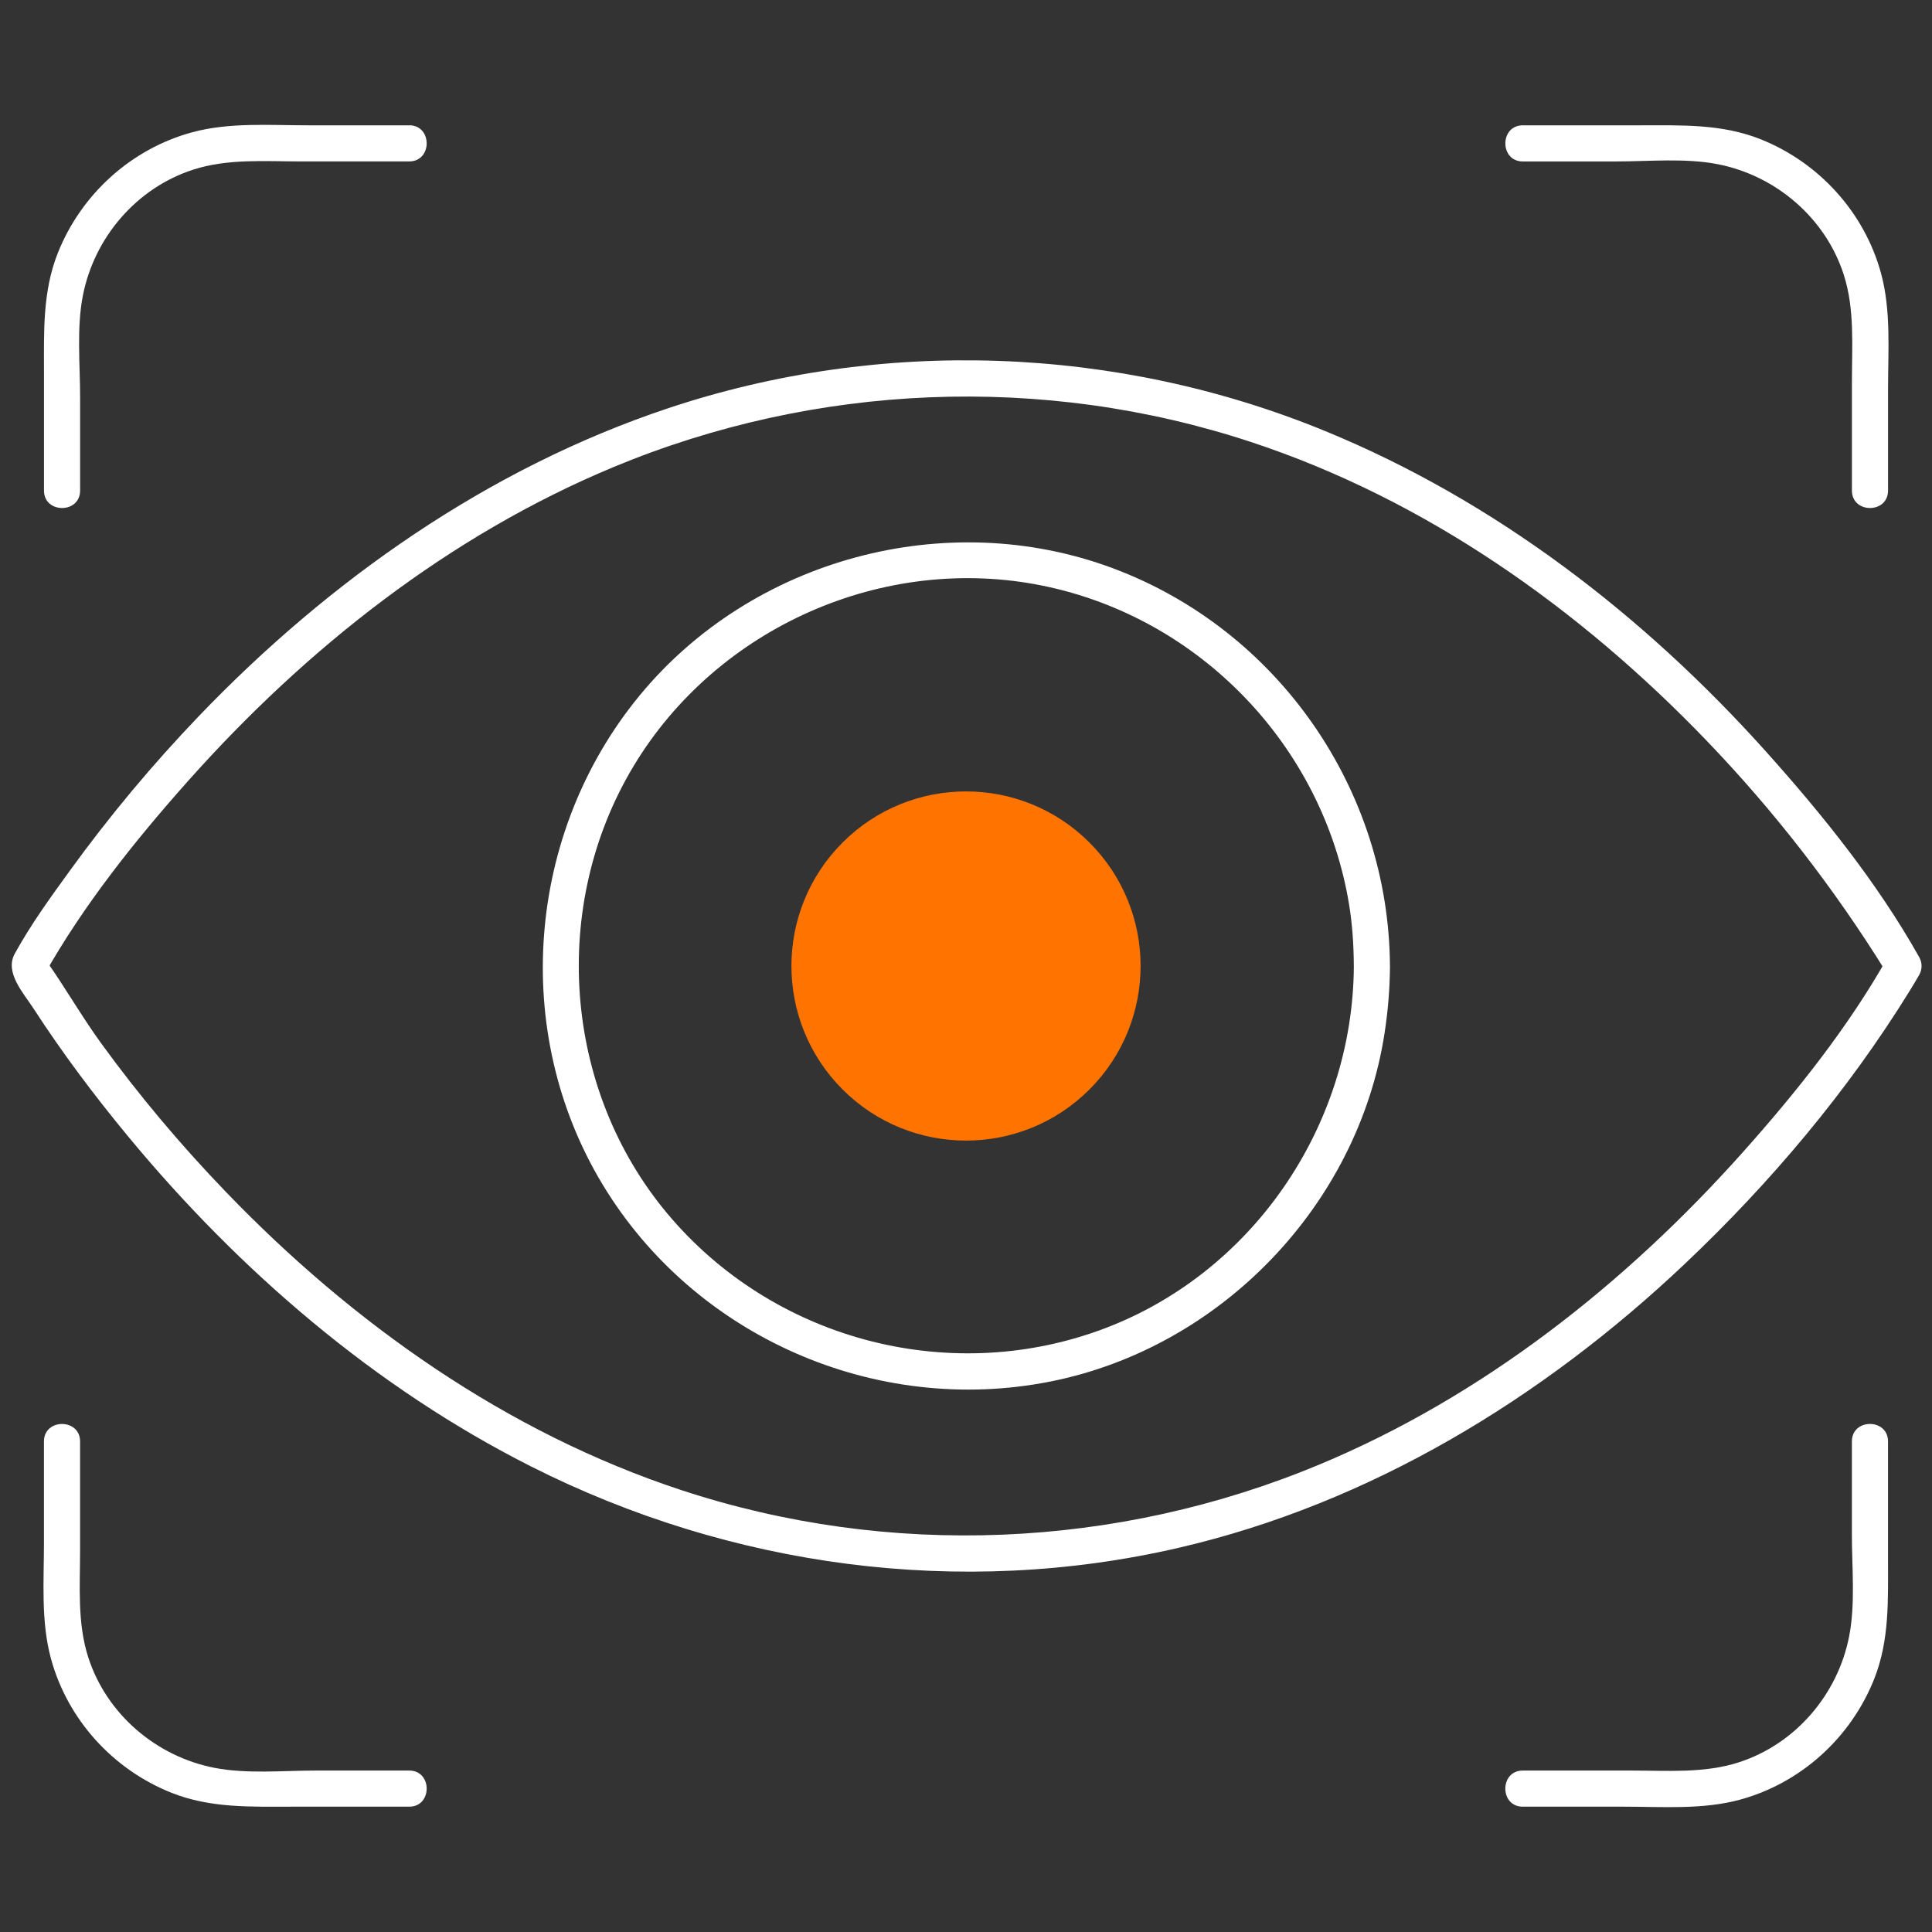 <?xml version="1.0" encoding="UTF-8"?><svg id="Layer_1" xmlns="http://www.w3.org/2000/svg" viewBox="0 0 600 600"><rect x="0" y="0" width="600" height="600" fill="#333333" stroke="none"/><defs><style>.cls-1{fill:#fff;}.cls-2{fill:#ff7300;}</style></defs><path class="cls-1" d="M586.3,297.17c-12.24,21.76-28.29,41.85-44.83,60.42-36.54,41.01-80.96,76.11-131.92,97.32-62.75,26.12-133.34,29.13-197.95,7.86-54.3-17.88-102.14-51.74-141.54-92.71-13.93-14.48-26.92-29.89-38.72-46.16-6-8.28-11.07-17.17-16.94-25.5-.27-.38-.48-.82-.71-1.23v5.66c12.24-21.76,28.29-41.85,44.83-60.42,36.54-41.01,80.96-76.11,131.92-97.32,62.75-26.12,133.34-29.13,197.95-7.86,54.3,17.88,102.14,51.74,141.54,92.72,21.08,21.92,39.61,45.85,55.65,71.65.25.4.48.82.71,1.23,3.54,6.29,13.24.65,9.69-5.66-12.9-22.95-29.97-44.16-47.47-63.69-38-42.39-84.25-78-137.13-99.68-64.58-26.48-137.73-29.12-203.97-6.99-55.79,18.64-105.09,53.31-145.61,95.54-14.46,15.08-27.88,31.17-40.14,48.09-6,8.27-12.15,16.76-17.08,25.74-3.2,5.82,2.69,12.2,5.82,17.01,8.97,13.84,18.91,27.07,29.42,39.78,34.5,41.7,76.72,78.05,125.2,102.5,61.95,31.24,133.13,40.9,200.91,25.24,59.58-13.76,113.18-46.46,157.31-88.21,26.56-25.12,50.69-53.73,69.9-84.9.97-1.58,1.94-3.16,2.85-4.77,3.54-6.3-6.15-11.96-9.69-5.66Z"/><path class="cls-1" d="M472.91,50.14h29.01c10.21,0,21.42-1.12,31.52.85,18.08,3.53,33.49,16.69,39.16,34.34,3.43,10.67,2.53,22.1,2.53,33.16v33.86c0,7.22,11.22,7.23,11.22,0v-31.46c0-11.88.98-24.4-2.17-35.98-5.16-18.97-19.31-34.49-37.52-41.71-12.01-4.76-24.47-4.28-37.1-4.28h-36.64c-7.22,0-7.23,11.22,0,11.22h0Z"/><path class="cls-1" d="M127.09,38.92h-31.46c-11.88,0-24.4-.98-35.98,2.17-18.97,5.16-34.49,19.31-41.71,37.52-4.76,12.01-4.28,24.47-4.28,37.1v36.64c0,7.22,11.22,7.23,11.22,0v-29.01c0-10.21-1.12-21.42.85-31.52,3.53-18.08,16.69-33.49,34.34-39.16,10.67-3.43,22.1-2.53,33.16-2.53h33.86c7.22,0,7.23-11.22,0-11.22h0Z"/><path class="cls-1" d="M472.91,561.08h31.46c11.88,0,24.4.98,35.98-2.17,18.97-5.16,34.49-19.3,41.71-37.52,4.76-12.01,4.28-24.47,4.28-37.1v-36.65c0-7.22-11.22-7.23-11.22,0v29.01c0,10.21,1.12,21.42-.85,31.52-3.53,18.08-16.69,33.49-34.34,39.16-10.67,3.43-22.1,2.53-33.16,2.53h-33.86c-7.22,0-7.23,11.22,0,11.22h0Z"/><path class="cls-1" d="M127.09,549.86h-29.01c-10.21,0-21.42,1.12-31.52-.85-18.08-3.53-33.49-16.69-39.16-34.34-3.43-10.67-2.53-22.1-2.53-33.16v-33.86c0-7.22-11.22-7.23-11.22,0v31.46c0,11.88-.98,24.4,2.17,35.98,5.16,18.97,19.3,34.49,37.52,41.71,12.01,4.76,24.47,4.28,37.1,4.28h36.65c7.22,0,7.23-11.22,0-11.22h0Z"/><path class="cls-1" d="M420.45,300c-.27,49.92-31.83,96.11-79.07,113.17-47.6,17.19-101.58,2.54-134.06-36.2-32.53-38.8-36.58-95.82-10.54-139.08,25.95-43.12,77.74-66.08,127.13-55.98,48.74,9.97,86.93,49.81,95.04,98.86,1.05,6.35,1.46,12.79,1.49,19.23.04,7.22,11.26,7.23,11.22,0-.3-54.72-34.73-104.37-86.05-123.53-51.68-19.29-112.08-2.96-147.06,39.63-35.01,42.62-40.03,104.27-11.46,151.67s84.92,72.06,139.14,61.27c52.93-10.53,95.53-54.81,103.76-108.18,1.07-6.91,1.64-13.86,1.68-20.86s-11.18-7.23-11.22,0Z"/><circle class="cls-2" cx="300" cy="300" r="54.22" transform="translate(-124.26 300) rotate(-45)"/></svg>